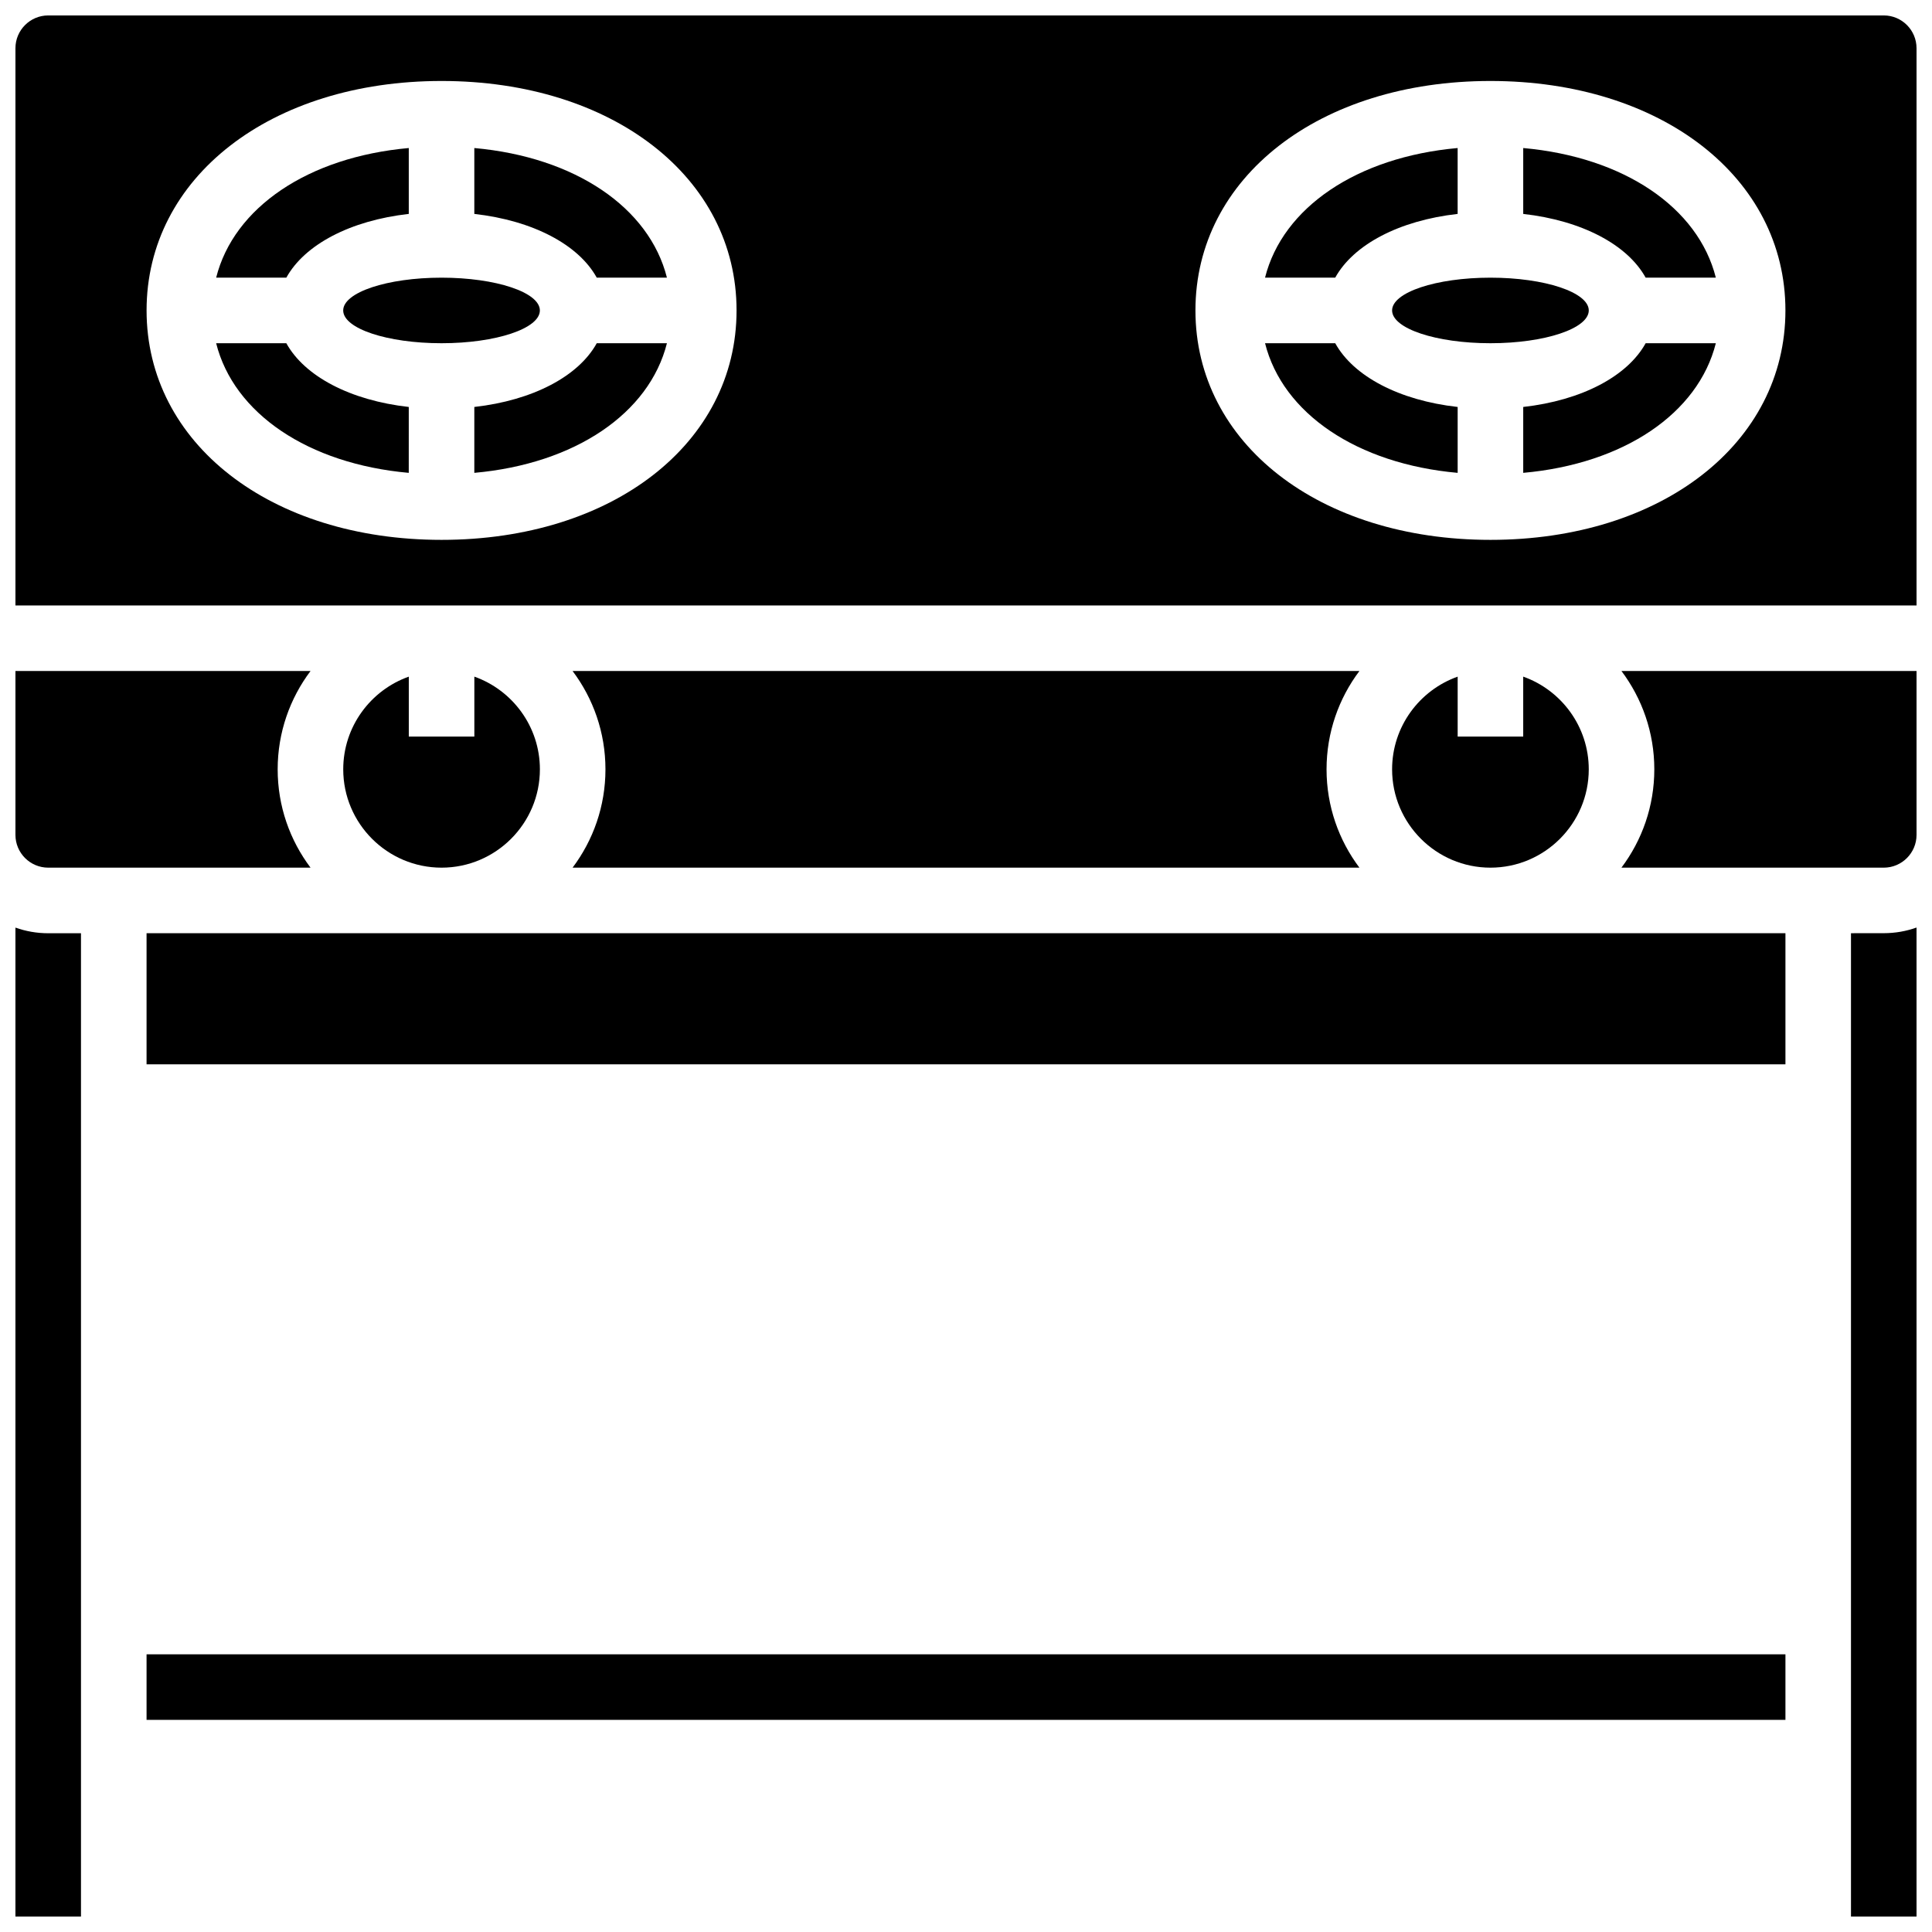 <?xml version="1.0" encoding="UTF-8"?>
<!-- Uploaded to: SVG Repo, www.svgrepo.com, Generator: SVG Repo Mixer Tools -->
<svg width="800px" height="800px" version="1.1" viewBox="144 144 512 512" xmlns="http://www.w3.org/2000/svg">
 <defs>
  <clipPath id="e">
   <path d="m634 389h17.902v262.9h-17.902z"/>
  </clipPath>
  <clipPath id="d">
   <path d="m573 321h78.902v53h-78.902z"/>
  </clipPath>
  <clipPath id="c">
   <path d="m148.09 321h78.906v53h-78.906z"/>
  </clipPath>
  <clipPath id="b">
   <path d="m148.09 389h17.906v262.9h-17.906z"/>
  </clipPath>
  <clipPath id="a">
   <path d="m148.09 148.09h503.81v156.91h-503.81z"/>
  </clipPath>
 </defs>
 <g clip-path="url(#e)">
  <path d="m634.53 391.31v260.59h17.371v-262.09c-2.719 0.965-5.641 1.492-8.688 1.492z"/>
 </g>
 <path d="m512.92 347.88c0 14.367 11.691 26.059 26.059 26.059 14.367 0 26.059-11.691 26.059-26.059 0-11.324-7.262-20.98-17.371-24.566v15.883h-17.371v-15.879c-10.113 3.586-17.375 13.238-17.375 24.562z"/>
 <path d="m252.33 200.69v-17.461c-26.676 2.391-46.367 15.75-51.047 34.355h18.598c4.836-8.75 16.918-15.148 32.449-16.895z"/>
 <g clip-path="url(#d)">
  <path d="m582.41 347.88c0 9.77-3.246 18.797-8.711 26.059h69.516c4.789 0 8.688-3.898 8.688-8.688v-43.434h-78.203c5.465 7.269 8.711 16.293 8.711 26.062z"/>
 </g>
 <path d="m504.26 373.94c-5.465-7.266-8.711-16.289-8.711-26.059 0-9.77 3.246-18.797 8.711-26.059h-208.52c5.465 7.266 8.711 16.289 8.711 26.059 0 9.77-3.246 18.797-8.711 26.059z"/>
 <path d="m182.84 582.41h434.32v17.371h-434.32z"/>
 <g clip-path="url(#c)">
  <path d="m156.78 373.94h69.516c-5.469-7.262-8.711-16.289-8.711-26.059 0-9.77 3.246-18.797 8.711-26.059h-78.203v43.434c0 4.789 3.898 8.684 8.688 8.684z"/>
 </g>
 <g clip-path="url(#b)">
  <path d="m148.09 389.82v262.09h17.371v-260.59h-8.684c-3.047 0-5.969-0.531-8.688-1.496z"/>
 </g>
 <path d="m234.96 347.88c0 14.367 11.691 26.059 26.059 26.059s26.059-11.691 26.059-26.059c0-11.324-7.262-20.98-17.371-24.566v15.883h-17.371v-15.879c-10.113 3.586-17.375 13.238-17.375 24.562z"/>
 <path d="m182.84 391.31h434.32v34.746h-434.32z"/>
 <path d="m219.88 234.96h-18.598c4.676 18.605 24.371 31.965 51.043 34.352l0.004-17.461c-15.531-1.746-27.613-8.141-32.449-16.891z"/>
 <path d="m287.07 226.27c0 4.801-11.664 8.688-26.059 8.688-14.391 0-26.059-3.887-26.059-8.688 0-4.797 11.668-8.684 26.059-8.684 14.395 0 26.059 3.887 26.059 8.684"/>
 <path d="m497.85 234.96h-18.598c4.676 18.605 24.371 31.965 51.043 34.352v-17.461c-15.527-1.746-27.609-8.141-32.445-16.891z"/>
 <path d="m565.04 226.27c0 4.801-11.668 8.688-26.059 8.688s-26.059-3.887-26.059-8.688c0-4.797 11.668-8.684 26.059-8.684s26.059 3.887 26.059 8.684"/>
 <g clip-path="url(#a)">
  <path d="m643.22 148.09h-486.44c-4.789 0-8.688 3.898-8.688 8.688v147.67h503.81v-147.67c0-4.789-3.894-8.688-8.684-8.688zm-382.2 138.98c-45.301 0-78.176-25.57-78.176-60.805s32.879-60.805 78.176-60.805c45.301 0 78.176 25.57 78.176 60.805 0.004 35.234-32.875 60.805-78.176 60.805zm277.96 0c-45.301 0-78.176-25.57-78.176-60.805s32.879-60.805 78.176-60.805c45.301 0 78.176 25.57 78.176 60.805s-32.875 60.805-78.176 60.805z"/>
 </g>
 <path d="m547.67 183.23v17.461c15.527 1.746 27.613 8.141 32.445 16.891h18.598c-4.68-18.602-24.371-31.961-51.043-34.352z"/>
 <path d="m547.67 251.85v17.461c26.672-2.387 46.367-15.75 51.043-34.352h-18.598c-4.836 8.75-16.918 15.145-32.445 16.891z"/>
 <path d="m269.7 183.23v17.461c15.527 1.746 27.613 8.141 32.445 16.891h18.598c-4.676-18.602-24.371-31.961-51.043-34.352z"/>
 <path d="m530.29 200.69v-17.461c-26.672 2.391-46.363 15.75-51.043 34.355h18.598c4.836-8.75 16.918-15.148 32.445-16.895z"/>
 <path d="m269.7 251.85v17.461c26.672-2.387 46.367-15.75 51.043-34.352h-18.598c-4.832 8.75-16.918 15.145-32.445 16.891z"/>
</svg>